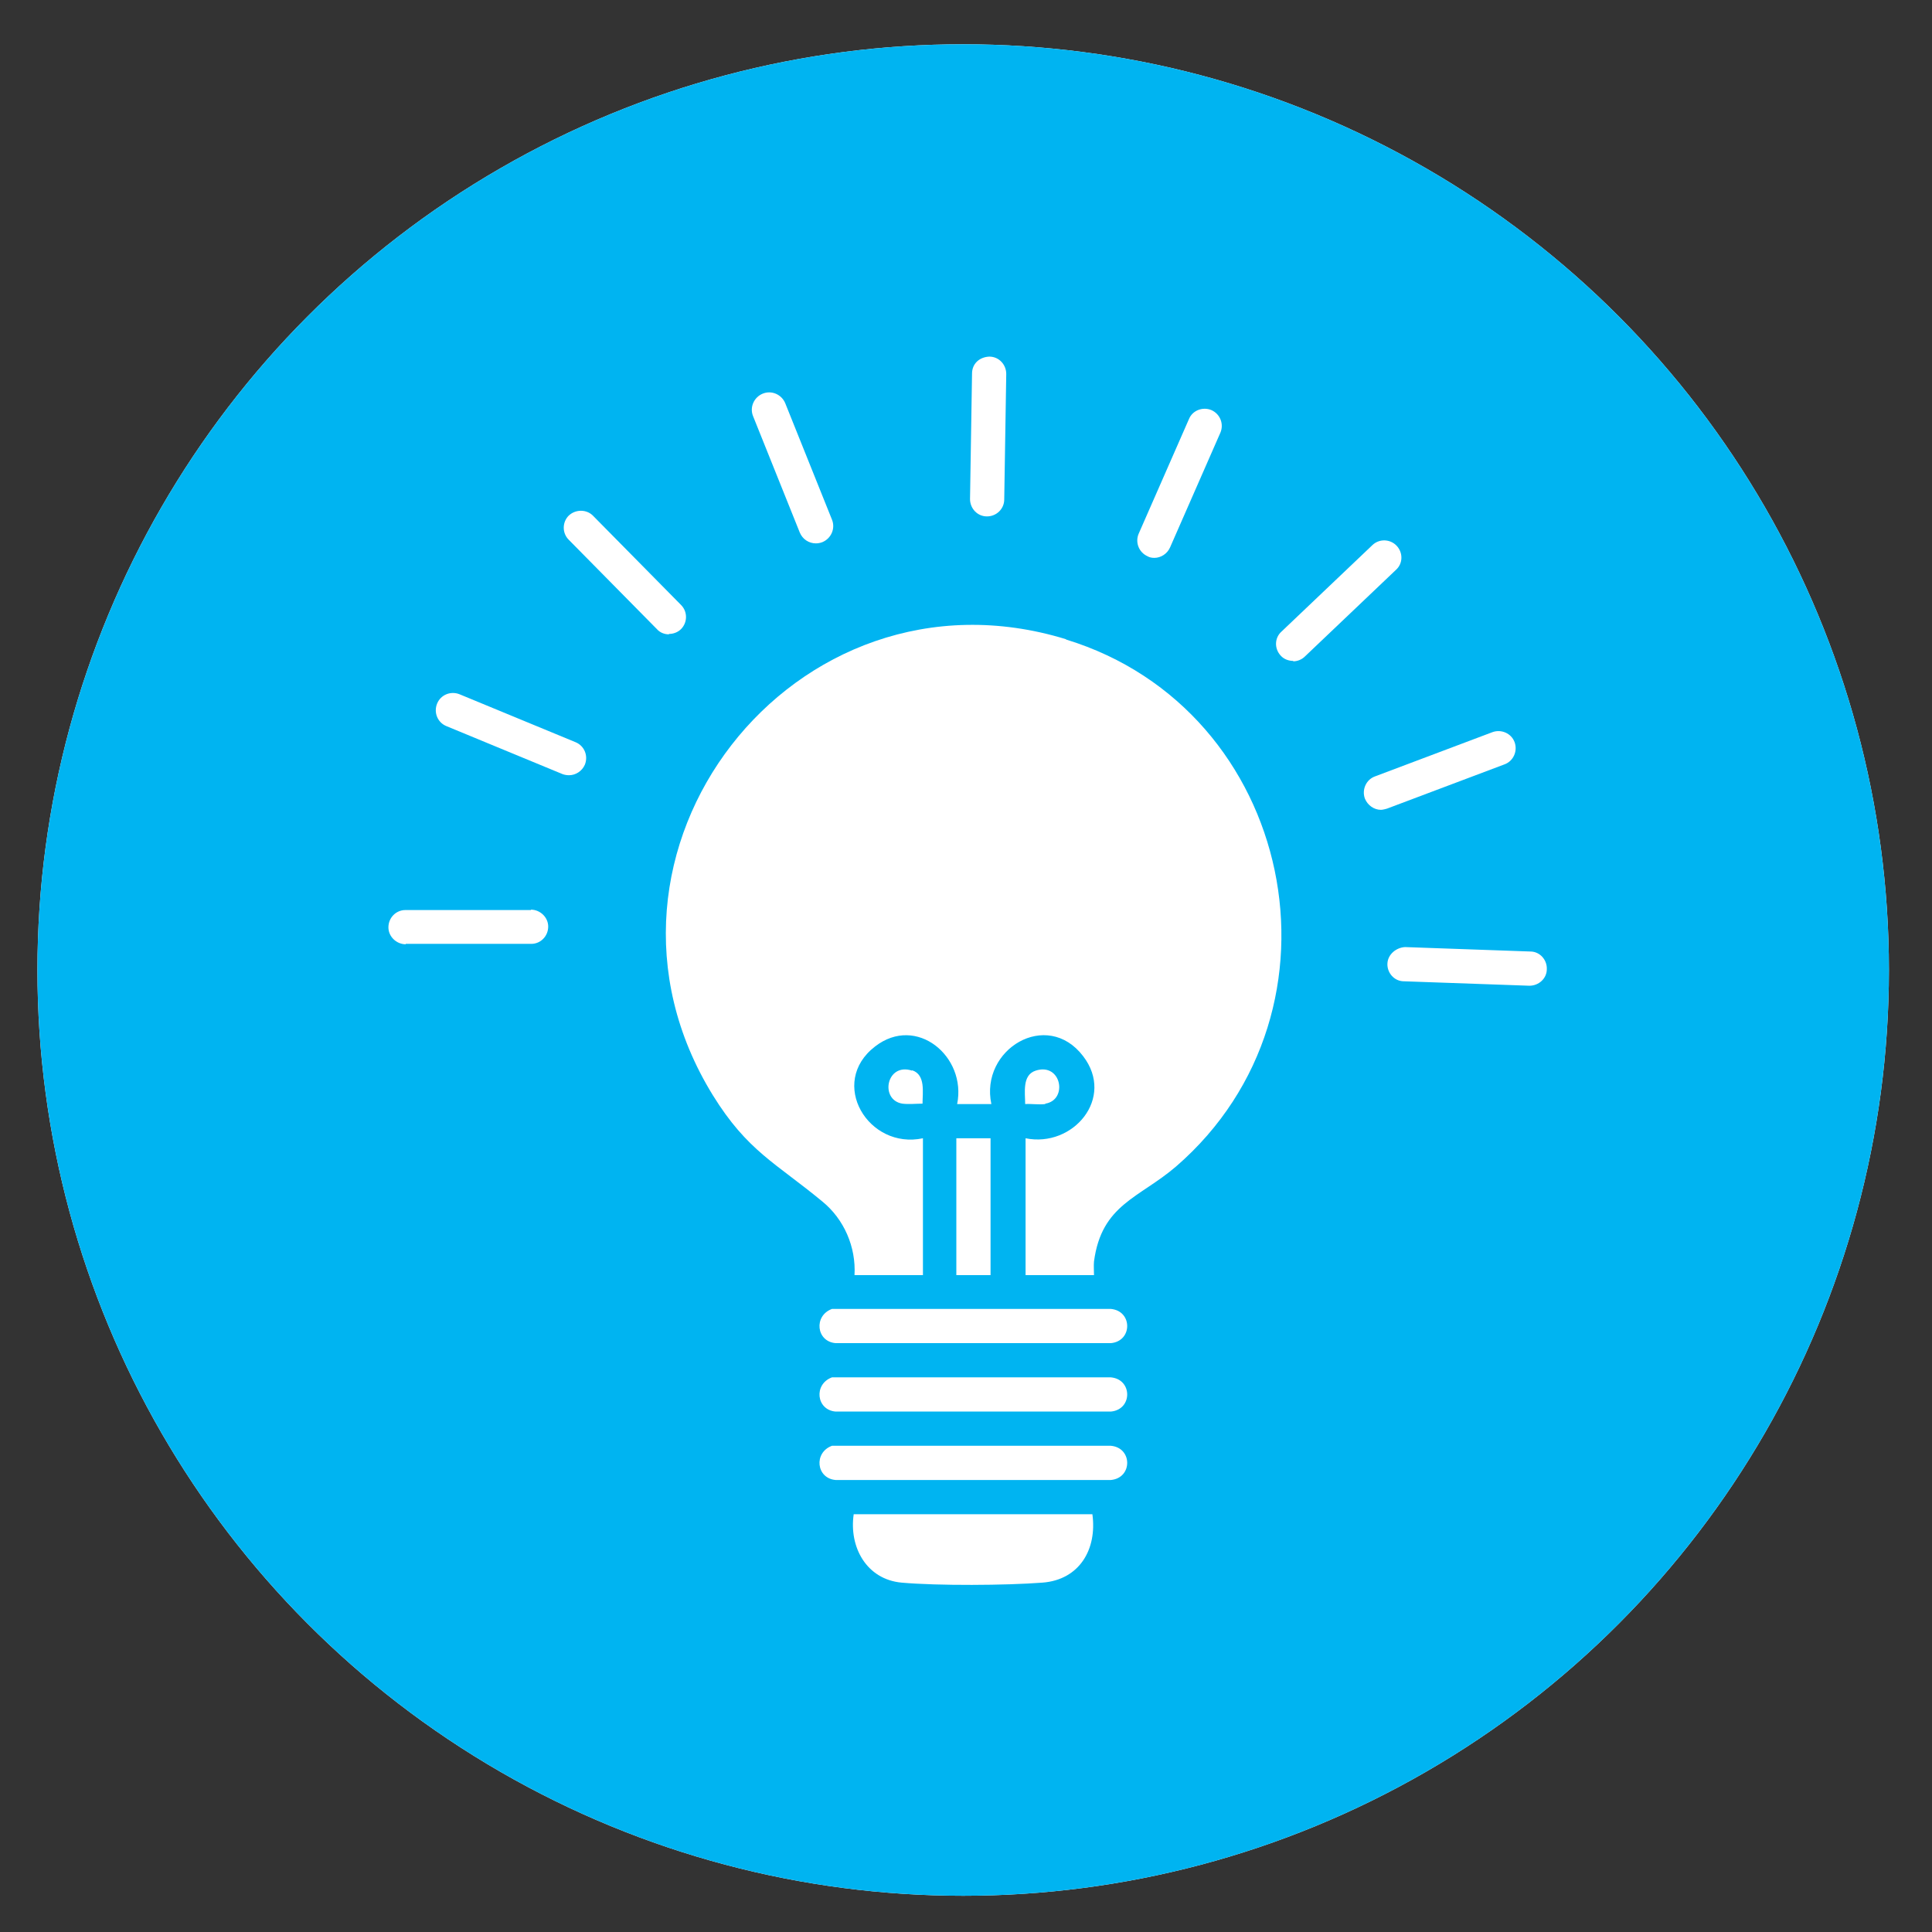 <?xml version="1.0" encoding="UTF-8"?>
<svg id="Layer_1" data-name="Layer 1" xmlns="http://www.w3.org/2000/svg" viewBox="0 0 48 48">
  <rect x="0" y="0" width="48" height="48" fill="#333333" stroke="none"/>
  <defs>
    <style>
      .cls-1 {
        fill: #00b4f1;
      }

      .cls-2 {
        fill: #fff;
      }
    </style>
  </defs>
  <g>
    <circle class="cls-2" cx="23.93" cy="24.1" r="23"/>
    <circle class="cls-1" cx="23.93" cy="24.1" r="23"/>
  </g>
  <path class="cls-2" d="M10.08,23.46c-.23,0-.43-.19-.43-.42,0-.24.19-.43.42-.43h3.12s0-.01,0-.01c.23,0,.43.19.43.42,0,.24-.19.43-.42.43h-3.12s0,.01,0,.01Z"/>
  <path class="cls-2" d="M14.13,19.26c-.05,0-.11-.01-.16-.03l-2.88-1.19c-.22-.09-.32-.34-.23-.56.09-.22.34-.32.56-.23l2.88,1.19c.22.09.32.34.23.56-.07.16-.23.26-.39.26Z"/>
  <path class="cls-2" d="M16.62,15.76c-.11,0-.22-.04-.3-.13l-2.19-2.22c-.17-.17-.16-.44,0-.6.17-.16.44-.16.6,0l2.19,2.22c.17.17.16.44,0,.6-.08.08-.19.12-.3.12Z"/>
  <path class="cls-2" d="M20.27,13.5c-.17,0-.33-.1-.4-.27l-1.16-2.89c-.09-.22.02-.47.24-.56.22-.09.47.02.56.24l1.16,2.89c.09.22-.02.47-.24.56-.05.02-.11.03-.16.03Z"/>
  <path class="cls-2" d="M24.52,12.83h0c-.24,0-.42-.2-.42-.43l.05-3.12c0-.24.18-.41.43-.42.24,0,.42.2.42.43l-.05,3.12c0,.23-.19.42-.43.42Z"/>
  <path class="cls-2" d="M28.68,13.86c-.06,0-.12-.01-.17-.04-.22-.1-.31-.35-.22-.56l1.25-2.85c.09-.22.35-.31.56-.22.22.1.31.35.22.56l-1.25,2.85c-.07.16-.23.26-.39.26Z"/>
  <path class="cls-2" d="M32.13,16.42c-.11,0-.23-.04-.31-.13-.16-.17-.16-.44.02-.6l2.26-2.15c.17-.16.44-.15.6.02.16.17.16.44-.02.6l-2.26,2.15c-.08.08-.19.12-.29.12Z"/>
  <path class="cls-2" d="M34.31,20.12c-.17,0-.33-.11-.4-.28-.08-.22.03-.47.25-.55l2.92-1.1c.22-.08.47.03.55.25.08.22-.03.47-.25.55l-2.92,1.1s-.1.03-.15.03Z"/>
  <path class="cls-2" d="M38.01,24.49h-.02l-3.11-.11c-.24,0-.42-.21-.41-.44s.22-.4.44-.41l3.11.11c.24,0,.42.21.41.44,0,.23-.2.41-.43.41Z"/>
  <g>
    <path class="cls-2" d="M21.21,37.62c-.12.82.32,1.62,1.19,1.7.9.08,2.59.07,3.5,0,.92-.07,1.36-.83,1.24-1.7h-5.94Z"/>
    <path class="cls-2" d="M27.6,32.52h-6.93c-.46.17-.39.81.09.85h6.84c.54-.05.54-.8,0-.85Z"/>
    <path class="cls-2" d="M27.6,34.22h-6.93c-.46.17-.39.81.09.85h6.84c.54-.05.54-.8,0-.85Z"/>
    <path class="cls-2" d="M27.6,35.92h-6.93c-.46.17-.39.81.09.85h6.84c.54-.05.54-.8,0-.85Z"/>
    <path class="cls-2" d="M26.48,15.88c-6.75-2.07-12.48,5.31-8.77,11.33.86,1.39,1.56,1.68,2.72,2.64.54.44.84,1.13.8,1.83h1.7v-3.4c-1.36.29-2.36-1.38-1.19-2.28,1.03-.8,2.28.25,2.04,1.43h.85c-.29-1.36,1.38-2.37,2.28-1.19.8,1.04-.25,2.28-1.43,2.04v3.4h1.7c0-.11-.01-.23,0-.34.19-1.42,1.12-1.57,2.04-2.36,4.5-3.9,2.94-11.35-2.73-13.09Z"/>
    <rect class="cls-2" x="23.76" y="28.28" width=".85" height="3.4"/>
    <path class="cls-2" d="M22.66,26.6c-.64-.21-.81.73-.24.82.16.02.34,0,.5,0,0-.28.08-.72-.26-.83Z"/>
    <path class="cls-2" d="M25.97,27.42c.57-.09.4-1.03-.24-.82-.34.11-.26.55-.26.83.16-.01.34.02.5,0Z"/>
  </g>
</svg>